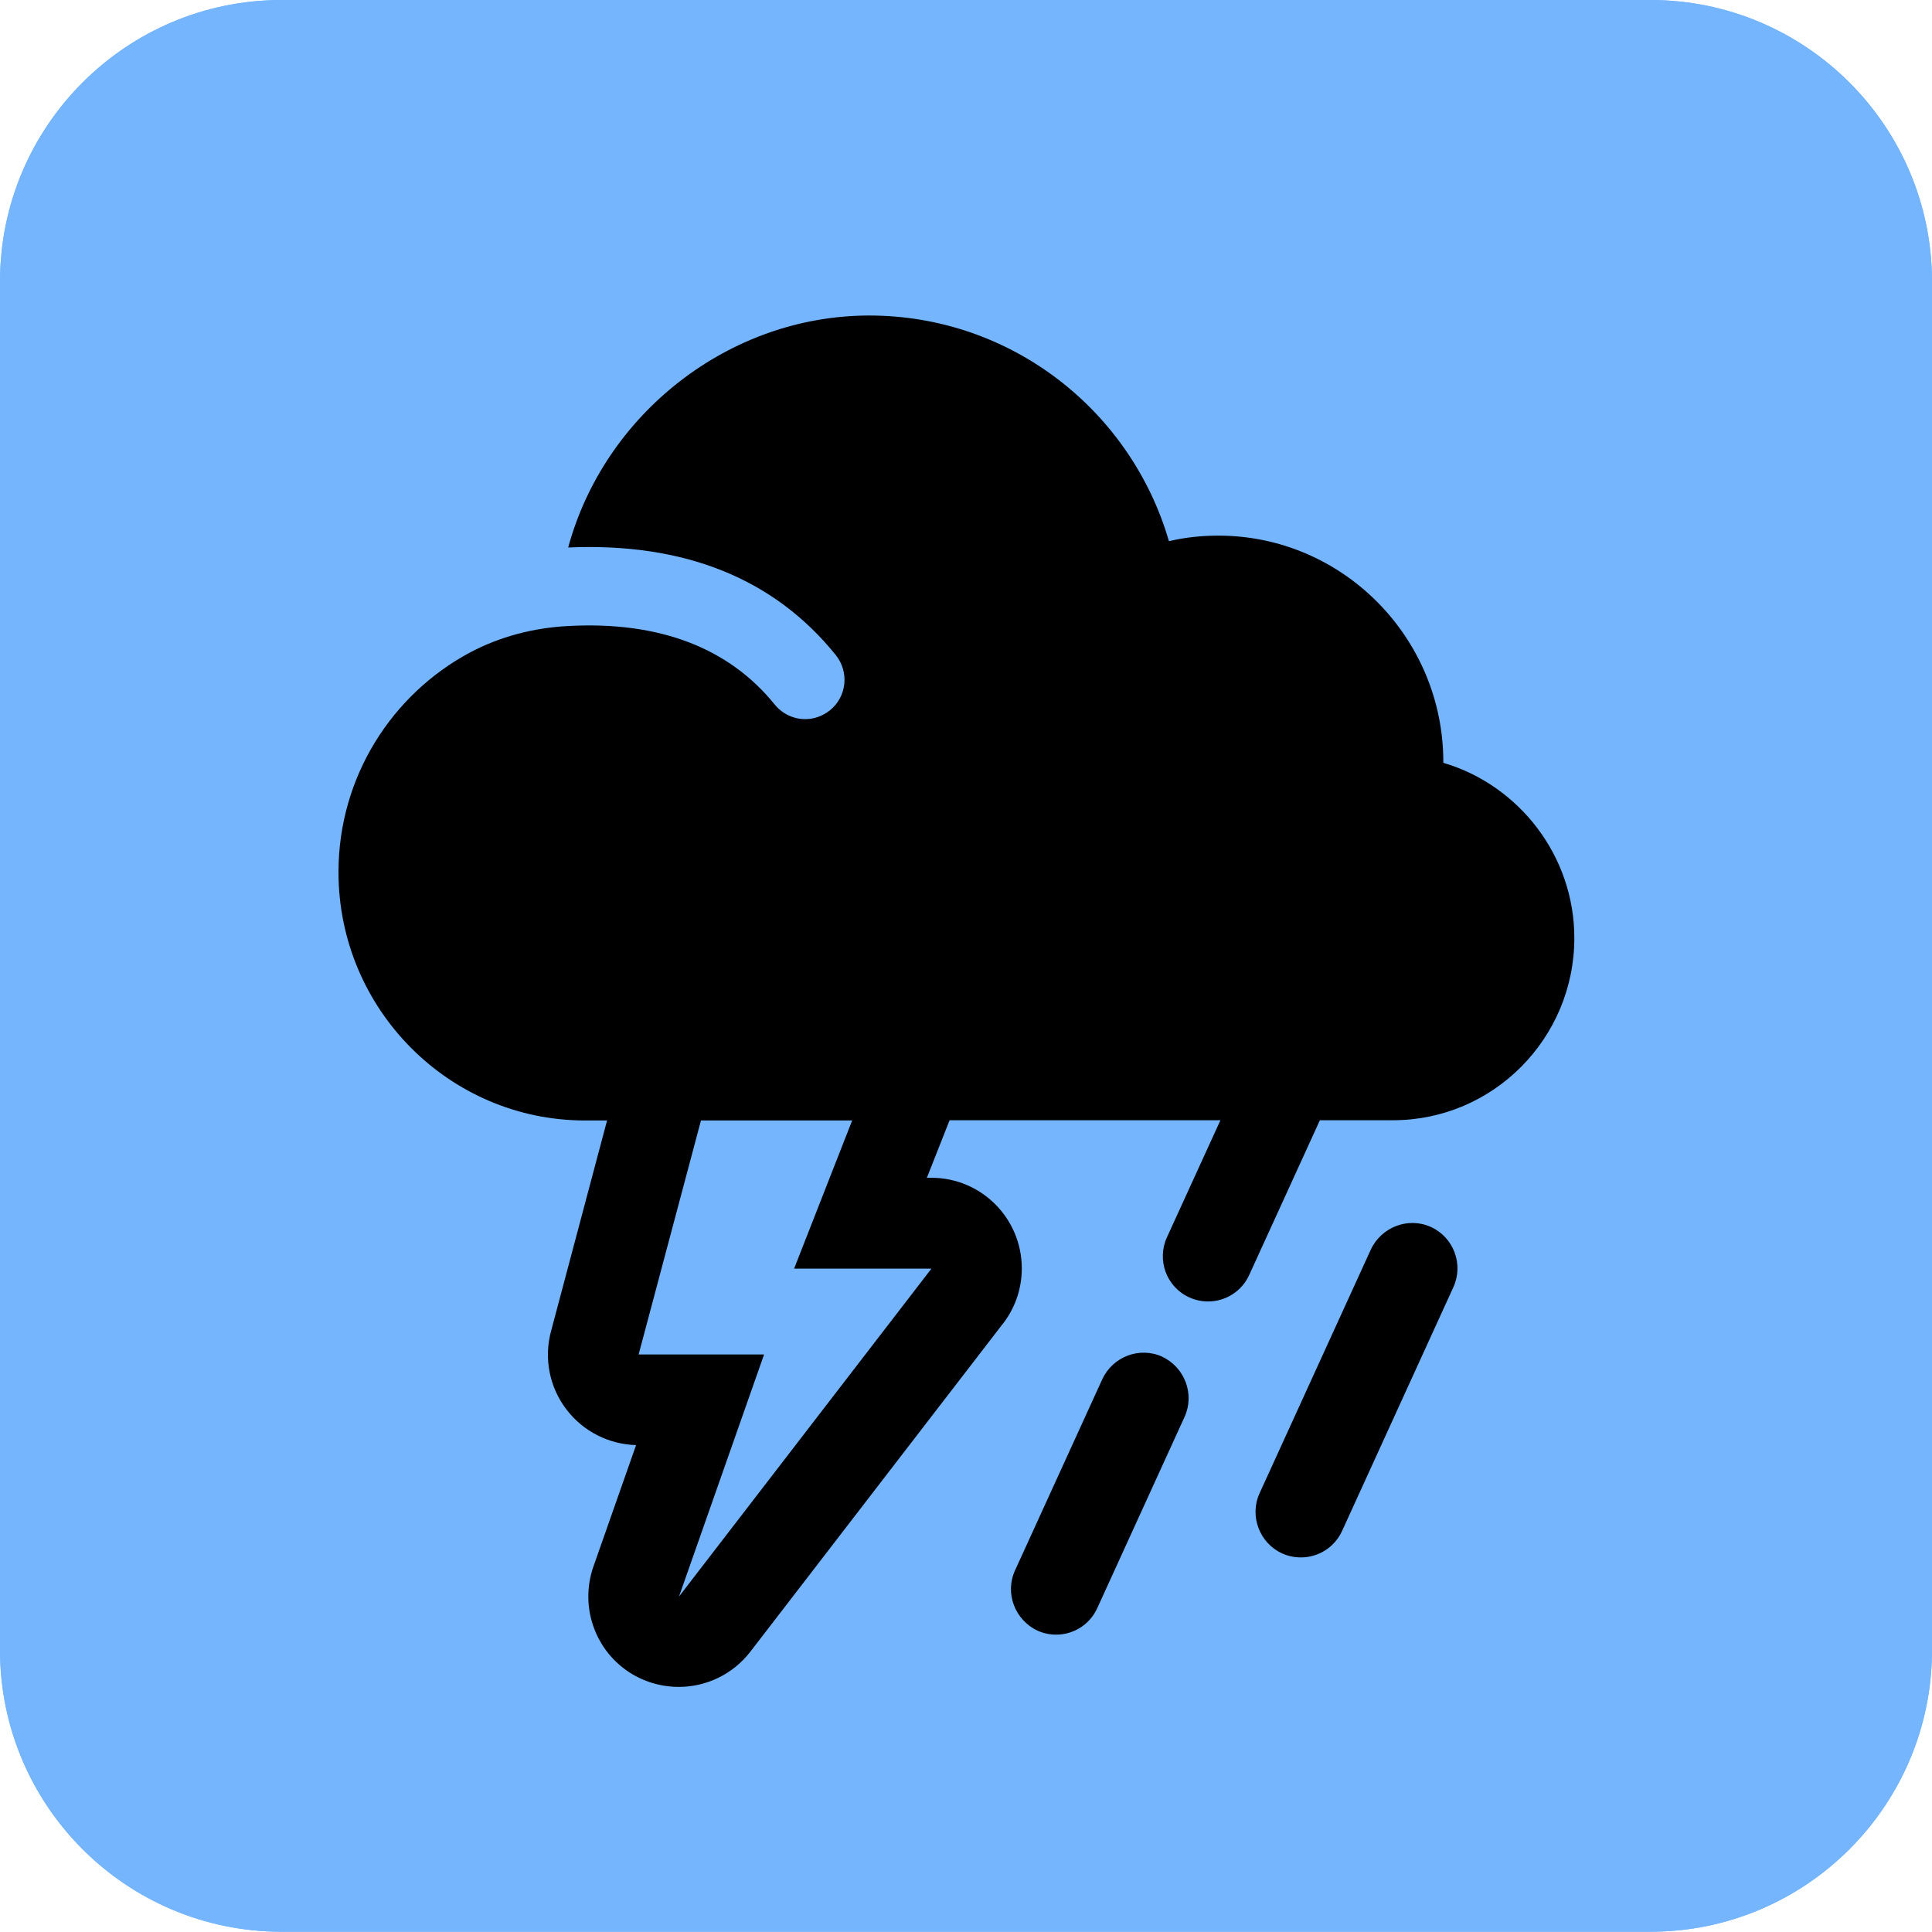 <?xml version="1.0" encoding="UTF-8"?>
<svg id="Calque_2" data-name="Calque 2" xmlns="http://www.w3.org/2000/svg" viewBox="0 0 76.54 76.53">
  <defs>
    <style>
      .cls-1, .cls-2 {
        fill: #75b5fd;
      }

      .cls-2, .cls-3 {
        fill-rule: evenodd;
      }
    </style>
  </defs>
  <g id="Calque_2-2" data-name="Calque 2">
    <g id="conditions_dangereuse" data-name="conditions dangereuse">
      <g id="Group-38-Copy-149">
        <path id="Path" class="cls-2" d="m65.38,0c6.16,0,11.16,5,11.16,11.16v54.21c0,6.16-5,11.16-11.16,11.16H11.16c-6.16,0-11.16-5-11.16-11.16V11.16C0,5,5,0,11.16,0h54.22Z"/>
        <g id="Group-2">
          <path id="Fill-6" class="cls-3" d="m46.05,53.75c-.9-.41-1.96-.01-2.38.89l-3.46,7.58c-.41.9,0,1.96.89,2.38.24.11.5.16.74.16.68,0,1.33-.39,1.63-1.05l3.46-7.58c.41-.9,0-1.97-.89-2.38"/>
          <path id="Fill-8" class="cls-3" d="m56.69,48.61c-.9-.41-1.96,0-2.38.89l-4.41,9.66c-.41.9,0,1.97.89,2.38.24.11.5.16.75.16.68,0,1.33-.39,1.63-1.05l4.41-9.66c.41-.9.01-1.97-.89-2.38"/>
          <path id="Fill-10" class="cls-3" d="m36.9,50.26l-10,12.99,3.37-9.59h-4.97l2.47-9.27h5.99l-2.3,5.87s5.44,0,5.44,0Zm20.28-20.03v-.04c0-4.94-4-8.97-8.91-8.97-.67,0-1.33.07-1.96.22-1.52-5.22-6.3-8.94-11.87-8.94s-10.5,3.91-11.93,9.19c4.59-.2,8.15,1.22,10.6,4.26.54.67.44,1.65-.23,2.19-.29.23-.63.35-.98.35-.45,0-.9-.2-1.21-.58-1.82-2.25-4.57-3.3-8.16-3.11-1.4.07-2.72.42-3.91,1.05-3.09,1.65-5.21,4.93-5.21,8.7,0,5.42,4.38,9.84,9.77,9.84h.87l-2.22,8.35c-.29,1.08-.06,2.23.62,3.11.66.86,1.67,1.37,2.75,1.4l-1.69,4.81c-.58,1.66.12,3.5,1.67,4.34.54.29,1.13.43,1.71.43,1.08,0,2.14-.49,2.84-1.4l9.94-12.91c.51-.62.81-1.41.81-2.27,0-1.98-1.6-3.59-3.58-3.59h-.18l.9-2.28h10.73l-2.12,4.64c-.41.9-.02,1.97.89,2.38.24.11.5.16.74.16.68,0,1.33-.39,1.63-1.05l2.8-6.13h2.9c3.96,0,7.18-3.24,7.18-7.22,0-3.26-2.2-6.06-5.19-6.94h0Z"/>
        </g>
        <path id="Path-2" class="cls-1" d="m65.38,0c6.16,0,11.16,5,11.16,11.16v54.21c0,6.16-5,11.16-11.16,11.16H11.16c-6.16,0-11.16-5-11.16-11.16V11.16C0,5,5,0,11.16,0h54.22Zm0,3.59H11.16c-4.18,0-7.57,3.39-7.57,7.57v54.21c0,4.18,3.39,7.57,7.57,7.57h54.21c4.18,0,7.57-3.39,7.57-7.57V11.16c0-4.18-3.39-7.57-7.57-7.57h.01Z"/>
      </g>
    </g>
  </g>
</svg>